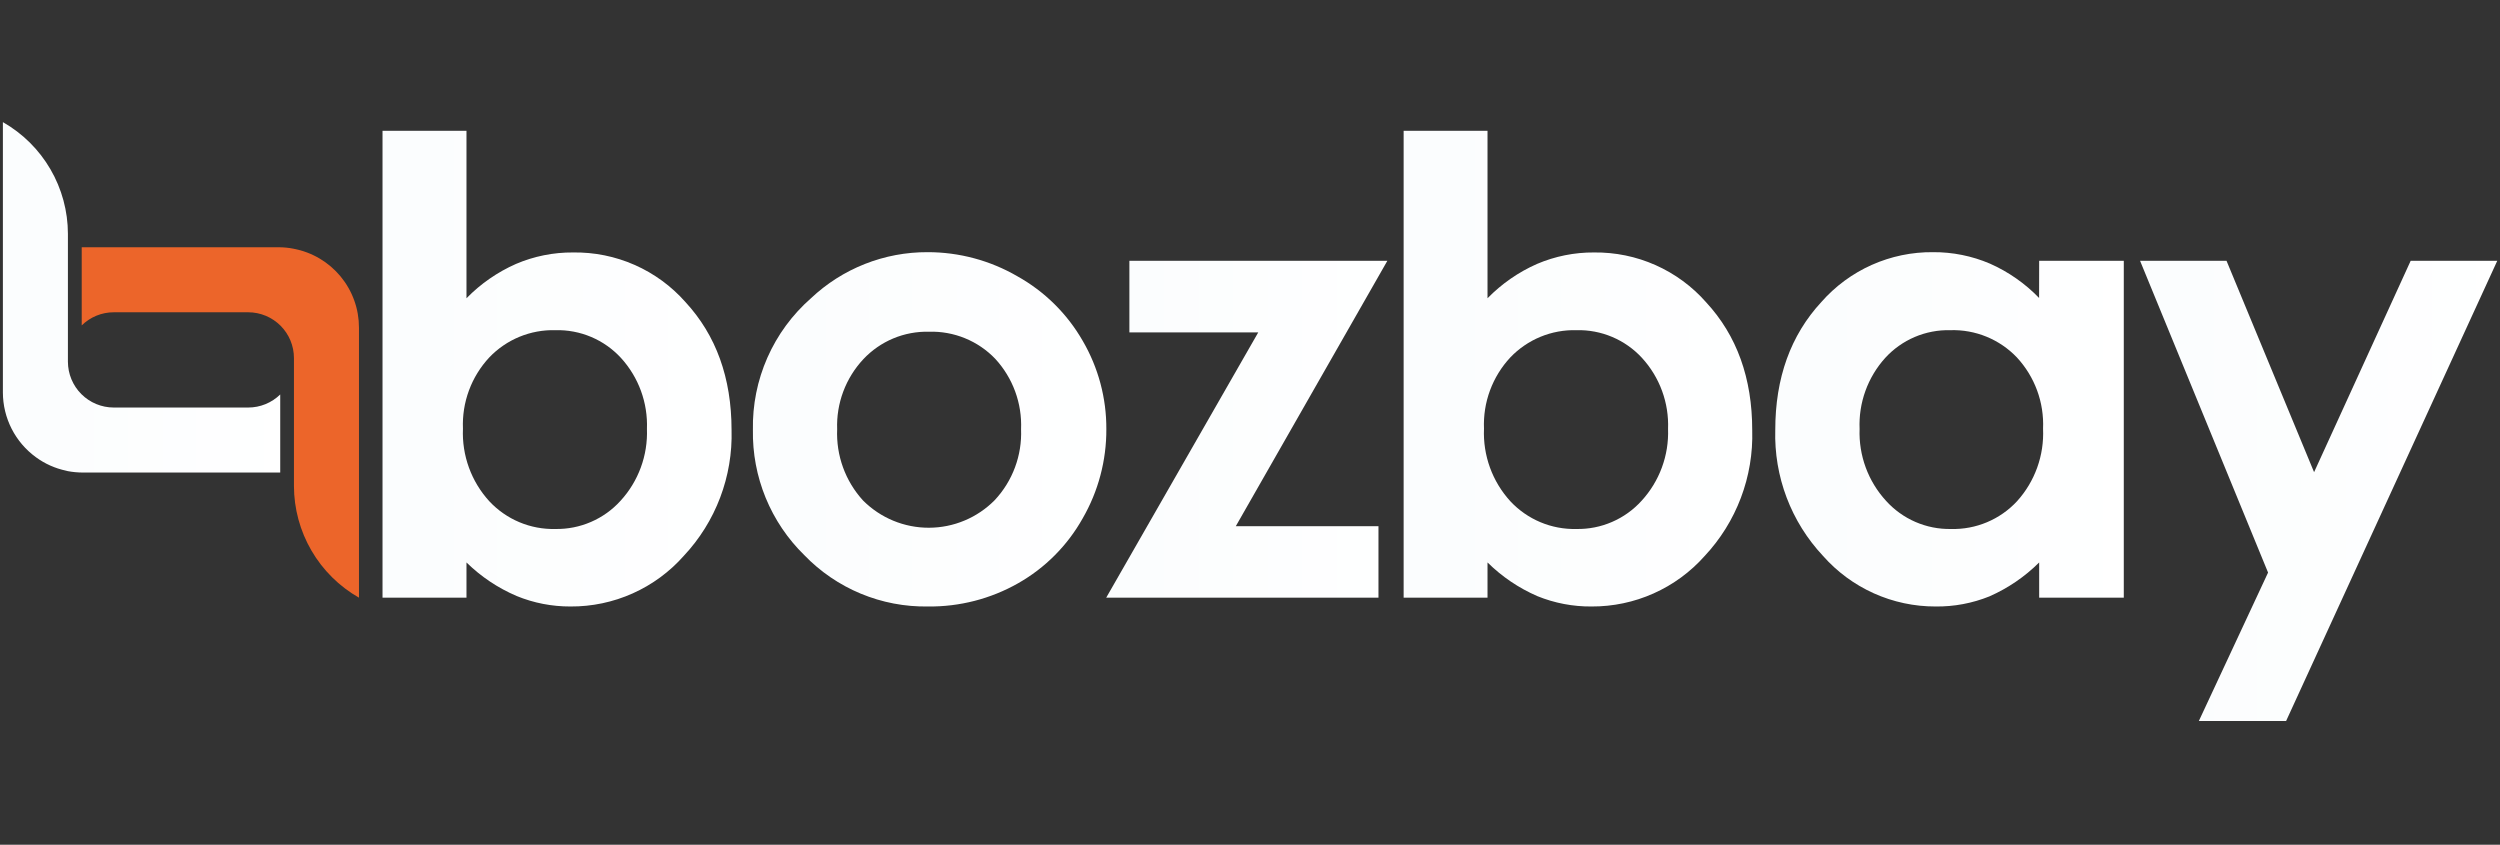 <?xml version="1.0" encoding="UTF-8"?> <svg xmlns="http://www.w3.org/2000/svg" xmlns:xlink="http://www.w3.org/1999/xlink" width="2048" zoomAndPan="magnify" viewBox="0 0 1536 519" height="692" preserveAspectRatio="xMidYMid meet" version="1.0"><rect x="0" y="0" width="1536" height="519" fill="#333333" stroke="none"/><defs><clipPath id="f40b55b4c0"><path d="M 235 80 L 450 80 L 450 373 L 235 373 Z M 235 80 " clip-rule="nonzero"></path></clipPath><clipPath id="919ff6dbee"><path d="M 286.605 80.355 L 286.605 183.25 C 290.957 178.793 295.691 174.789 300.812 171.242 C 305.93 167.691 311.34 164.66 317.039 162.148 C 322.57 159.785 328.281 158.016 334.172 156.828 C 340.066 155.645 346.02 155.074 352.031 155.113 C 355.277 155.059 358.52 155.18 361.754 155.477 C 364.988 155.77 368.199 156.238 371.383 156.883 C 374.566 157.523 377.707 158.336 380.801 159.32 C 383.898 160.301 386.934 161.445 389.906 162.758 C 392.879 164.066 395.77 165.531 398.586 167.152 C 401.398 168.777 404.117 170.547 406.742 172.461 C 409.363 174.379 411.875 176.43 414.277 178.617 C 416.68 180.805 418.953 183.117 421.105 185.551 C 439.984 205.961 449.438 232.156 449.469 264.141 C 449.57 267.676 449.496 271.207 449.254 274.738 C 449.008 278.266 448.594 281.777 448.004 285.266 C 447.418 288.754 446.66 292.207 445.734 295.621 C 444.809 299.035 443.723 302.395 442.469 305.703 C 441.215 309.012 439.801 312.25 438.23 315.422 C 436.66 318.59 434.938 321.676 433.066 324.68 C 431.195 327.68 429.18 330.586 427.023 333.391 C 424.867 336.195 422.578 338.887 420.16 341.469 C 417.988 343.926 415.691 346.266 413.27 348.48 C 410.848 350.691 408.312 352.773 405.672 354.715 C 403.027 356.66 400.285 358.457 397.453 360.109 C 394.617 361.758 391.699 363.254 388.703 364.594 C 385.707 365.934 382.652 367.109 379.531 368.125 C 376.406 369.137 373.242 369.98 370.031 370.656 C 366.82 371.332 363.582 371.832 360.316 372.16 C 357.051 372.492 353.777 372.645 350.496 372.625 C 344.824 372.645 339.199 372.113 333.633 371.031 C 328.062 369.945 322.652 368.328 317.402 366.176 C 305.855 361.223 295.59 354.355 286.605 345.57 L 286.605 367.215 L 235.023 367.215 L 235.023 80.355 Z M 341.207 202.863 C 337.43 202.762 333.68 203.055 329.965 203.738 C 326.246 204.426 322.641 205.488 319.145 206.926 C 315.652 208.367 312.344 210.156 309.223 212.289 C 306.102 214.422 303.238 216.855 300.629 219.59 C 297.895 222.52 295.477 225.691 293.375 229.102 C 291.27 232.512 289.523 236.098 288.137 239.855 C 286.746 243.613 285.742 247.473 285.117 251.43 C 284.496 255.391 284.27 259.371 284.441 263.371 C 284.262 267.438 284.48 271.484 285.098 275.504 C 285.715 279.527 286.719 283.453 288.109 287.277 C 289.496 291.102 291.242 294.754 293.352 298.238 C 295.457 301.719 297.883 304.961 300.629 307.965 C 303.219 310.738 306.066 313.207 309.18 315.375 C 312.293 317.547 315.598 319.363 319.094 320.832 C 322.59 322.301 326.203 323.387 329.93 324.09 C 333.656 324.797 337.418 325.102 341.207 325.012 C 344.969 325.074 348.695 324.742 352.383 324.012 C 356.074 323.281 359.645 322.172 363.098 320.676 C 366.551 319.184 369.805 317.344 372.867 315.156 C 375.926 312.969 378.719 310.48 381.246 307.695 C 383.973 304.723 386.383 301.512 388.48 298.07 C 390.578 294.625 392.324 291.012 393.715 287.227 C 395.105 283.441 396.121 279.555 396.754 275.574 C 397.387 271.59 397.629 267.582 397.48 263.555 C 397.633 259.57 397.402 255.613 396.781 251.676 C 396.164 247.738 395.168 243.898 393.801 240.156 C 392.434 236.414 390.715 232.84 388.648 229.434 C 386.582 226.023 384.203 222.852 381.52 219.906 C 378.961 217.129 376.141 214.652 373.055 212.48 C 369.969 210.309 366.688 208.484 363.211 207.016 C 359.734 205.547 356.141 204.461 352.434 203.762 C 348.723 203.062 344.98 202.762 341.207 202.863 Z M 341.207 202.863 " clip-rule="nonzero"></path></clipPath><linearGradient x1="51.73" gradientTransform="matrix(4.509, 0, 0, 4.509, 1.777, 75.035)" y1="33.58" x2="99.312" gradientUnits="userSpaceOnUse" y2="33.58" id="1acf714350"><stop stop-opacity="1" stop-color="rgb(98.399%, 99.199%, 99.599%)" offset="0"></stop><stop stop-opacity="1" stop-color="rgb(98.499%, 99.249%, 99.623%)" offset="0.125"></stop><stop stop-opacity="1" stop-color="rgb(98.698%, 99.348%, 99.673%)" offset="0.25"></stop><stop stop-opacity="1" stop-color="rgb(98.9%, 99.449%, 99.724%)" offset="0.375"></stop><stop stop-opacity="1" stop-color="rgb(99.1%, 99.55%, 99.774%)" offset="0.5"></stop><stop stop-opacity="1" stop-color="rgb(99.3%, 99.649%, 99.825%)" offset="0.625"></stop><stop stop-opacity="1" stop-color="rgb(99.501%, 99.75%, 99.873%)" offset="0.75"></stop><stop stop-opacity="1" stop-color="rgb(99.701%, 99.85%, 99.924%)" offset="0.875"></stop><stop stop-opacity="1" stop-color="rgb(99.901%, 99.95%, 99.974%)" offset="1"></stop></linearGradient><clipPath id="ecd0776e5f"><path d="M 462 154 L 680 154 L 680 373 L 462 373 Z M 462 154 " clip-rule="nonzero"></path></clipPath><clipPath id="539466312a"><path d="M 569.902 154.934 C 574.723 154.926 579.52 155.234 584.301 155.863 C 589.078 156.488 593.797 157.426 598.453 158.676 C 603.109 159.922 607.66 161.473 612.113 163.32 C 616.562 165.172 620.875 167.305 625.043 169.723 C 629.219 172.051 633.219 174.648 637.039 177.516 C 640.859 180.387 644.469 183.5 647.867 186.863 C 651.266 190.223 654.422 193.797 657.336 197.586 C 660.246 201.375 662.891 205.344 665.266 209.492 C 667.645 213.578 669.742 217.809 671.559 222.176 C 673.375 226.539 674.895 231.008 676.117 235.578 C 677.336 240.148 678.25 244.777 678.859 249.469 C 679.465 254.16 679.758 258.867 679.738 263.598 C 679.762 268.395 679.469 273.172 678.859 277.934 C 678.254 282.691 677.332 287.387 676.105 292.023 C 674.875 296.664 673.344 301.199 671.516 305.633 C 669.688 310.066 667.57 314.363 665.176 318.516 C 662.848 322.664 660.254 326.629 657.391 330.422 C 654.523 334.215 651.414 337.793 648.062 341.16 C 644.711 344.531 641.145 347.656 637.367 350.539 C 633.586 353.418 629.629 356.031 625.496 358.375 C 621.297 360.758 616.957 362.852 612.484 364.656 C 608.008 366.465 603.43 367.969 598.758 369.172 C 594.082 370.375 589.348 371.266 584.555 371.844 C 579.762 372.422 574.953 372.684 570.125 372.625 C 566.598 372.68 563.074 372.559 559.559 372.254 C 556.043 371.949 552.551 371.465 549.086 370.805 C 545.621 370.141 542.195 369.305 538.816 368.293 C 535.438 367.277 532.117 366.094 528.859 364.742 C 525.598 363.387 522.418 361.871 519.312 360.188 C 516.211 358.508 513.203 356.676 510.285 354.688 C 507.371 352.695 504.566 350.562 501.871 348.289 C 499.172 346.012 496.602 343.602 494.152 341.062 C 491.602 338.566 489.184 335.949 486.898 333.211 C 484.617 330.469 482.477 327.621 480.484 324.664 C 478.492 321.703 476.656 318.652 474.973 315.508 C 473.289 312.363 471.773 309.137 470.418 305.84 C 469.066 302.539 467.883 299.176 466.875 295.758 C 465.863 292.336 465.027 288.871 464.371 285.367 C 463.715 281.859 463.234 278.332 462.938 274.777 C 462.641 271.223 462.523 267.66 462.59 264.094 C 462.512 260.289 462.645 256.496 462.984 252.703 C 463.32 248.914 463.863 245.156 464.613 241.426 C 465.359 237.695 466.309 234.016 467.457 230.391 C 468.605 226.762 469.949 223.211 471.484 219.73 C 473.02 216.246 474.738 212.859 476.645 209.566 C 478.547 206.273 480.625 203.094 482.875 200.027 C 485.125 196.961 487.539 194.023 490.109 191.219 C 492.68 188.414 495.395 185.758 498.254 183.25 C 500.645 180.988 503.141 178.848 505.738 176.824 C 508.332 174.805 511.02 172.91 513.797 171.141 C 516.574 169.375 519.43 167.742 522.359 166.25 C 525.293 164.754 528.289 163.402 531.352 162.191 C 534.41 160.98 537.523 159.922 540.684 159.008 C 543.848 158.094 547.043 157.332 550.277 156.723 C 553.512 156.113 556.77 155.66 560.047 155.359 C 563.324 155.062 566.609 154.918 569.902 154.934 Z M 570.758 203.809 C 566.992 203.719 563.262 204.02 559.562 204.715 C 555.863 205.41 552.273 206.484 548.801 207.938 C 545.328 209.391 542.047 211.191 538.953 213.336 C 535.859 215.484 533.023 217.93 530.449 220.672 C 527.75 223.555 525.363 226.668 523.281 230.023 C 521.203 233.375 519.473 236.898 518.09 240.594 C 516.711 244.289 515.703 248.082 515.074 251.977 C 514.445 255.871 514.203 259.793 514.352 263.734 C 514.18 267.727 514.398 271.695 515.004 275.645 C 515.613 279.594 516.602 283.449 517.965 287.203 C 519.332 290.961 521.047 294.547 523.117 297.965 C 525.188 301.383 527.57 304.566 530.266 307.516 C 531.594 308.844 532.98 310.102 534.43 311.293 C 535.879 312.48 537.383 313.598 538.941 314.641 C 540.5 315.68 542.105 316.645 543.762 317.527 C 545.414 318.41 547.109 319.207 548.844 319.926 C 550.574 320.641 552.34 321.27 554.133 321.812 C 555.93 322.352 557.746 322.805 559.586 323.168 C 561.426 323.531 563.281 323.801 565.148 323.98 C 567.012 324.16 568.883 324.246 570.758 324.242 C 572.633 324.234 574.504 324.137 576.371 323.949 C 578.234 323.758 580.086 323.477 581.926 323.105 C 583.762 322.73 585.578 322.27 587.371 321.719 C 589.164 321.168 590.922 320.527 592.652 319.801 C 594.383 319.078 596.07 318.27 597.719 317.375 C 599.367 316.484 600.969 315.512 602.523 314.461 C 604.078 313.41 605.574 312.285 607.016 311.09 C 608.461 309.891 609.84 308.625 611.156 307.289 C 613.879 304.375 616.289 301.223 618.387 297.828 C 620.484 294.438 622.227 290.871 623.617 287.133 C 625.004 283.395 626.012 279.559 626.641 275.617 C 627.27 271.68 627.504 267.719 627.344 263.734 C 627.508 259.781 627.285 255.852 626.676 251.945 C 626.066 248.035 625.078 244.227 623.719 240.512 C 622.355 236.797 620.645 233.254 618.582 229.875 C 616.523 226.5 614.152 223.355 611.473 220.449 C 608.855 217.715 605.98 215.285 602.852 213.156 C 599.723 211.027 596.406 209.246 592.902 207.816 C 589.398 206.383 585.785 205.328 582.062 204.652 C 578.34 203.977 574.586 203.699 570.801 203.809 Z M 570.758 203.809 " clip-rule="nonzero"></path></clipPath><linearGradient x1="102.183" gradientTransform="matrix(4.509, 0, 0, 4.509, 1.777, 75.035)" y1="41.85" x2="150.365" gradientUnits="userSpaceOnUse" y2="41.85" id="619aac4859"><stop stop-opacity="1" stop-color="rgb(98.399%, 99.199%, 99.599%)" offset="0"></stop><stop stop-opacity="1" stop-color="rgb(98.499%, 99.248%, 99.623%)" offset="0.125"></stop><stop stop-opacity="1" stop-color="rgb(98.697%, 99.348%, 99.673%)" offset="0.25"></stop><stop stop-opacity="1" stop-color="rgb(98.898%, 99.449%, 99.724%)" offset="0.375"></stop><stop stop-opacity="1" stop-color="rgb(99.098%, 99.548%, 99.774%)" offset="0.5"></stop><stop stop-opacity="1" stop-color="rgb(99.298%, 99.649%, 99.823%)" offset="0.625"></stop><stop stop-opacity="1" stop-color="rgb(99.498%, 99.748%, 99.873%)" offset="0.75"></stop><stop stop-opacity="1" stop-color="rgb(99.698%, 99.849%, 99.924%)" offset="0.875"></stop><stop stop-opacity="1" stop-color="rgb(99.899%, 99.95%, 99.974%)" offset="1"></stop></linearGradient><clipPath id="363087f7cf"><path d="M 679 160 L 853 160 L 853 368 L 679 368 Z M 679 160 " clip-rule="nonzero"></path></clipPath><clipPath id="de2bed6f53"><path d="M 693.895 160.254 L 852.383 160.254 L 759.273 323.297 L 846.93 323.297 L 846.93 367.215 L 679.648 367.215 L 773.074 204.215 L 693.895 204.215 Z M 693.895 160.254 " clip-rule="nonzero"></path></clipPath><linearGradient x1="150.34" gradientTransform="matrix(4.509, 0, 0, 4.509, 1.777, 75.035)" y1="41.85" x2="188.65" gradientUnits="userSpaceOnUse" y2="41.85" id="f81f5940a2"><stop stop-opacity="1" stop-color="rgb(98.399%, 99.199%, 99.599%)" offset="0"></stop><stop stop-opacity="1" stop-color="rgb(98.499%, 99.249%, 99.623%)" offset="0.125"></stop><stop stop-opacity="1" stop-color="rgb(98.698%, 99.348%, 99.673%)" offset="0.25"></stop><stop stop-opacity="1" stop-color="rgb(98.898%, 99.449%, 99.724%)" offset="0.375"></stop><stop stop-opacity="1" stop-color="rgb(99.098%, 99.548%, 99.774%)" offset="0.5"></stop><stop stop-opacity="1" stop-color="rgb(99.298%, 99.649%, 99.823%)" offset="0.625"></stop><stop stop-opacity="1" stop-color="rgb(99.498%, 99.748%, 99.873%)" offset="0.75"></stop><stop stop-opacity="1" stop-color="rgb(99.698%, 99.849%, 99.924%)" offset="0.875"></stop><stop stop-opacity="1" stop-color="rgb(99.898%, 99.948%, 99.974%)" offset="1"></stop></linearGradient><clipPath id="ddf99f5824"><path d="M 862 80 L 1077 80 L 1077 373 L 862 373 Z M 862 80 " clip-rule="nonzero"></path></clipPath><clipPath id="4bc6466822"><path d="M 913.93 80.355 L 913.93 183.25 C 918.281 178.793 923.02 174.789 928.137 171.242 C 933.258 167.691 938.668 164.66 944.367 162.148 C 949.895 159.789 955.605 158.02 961.5 156.832 C 967.395 155.648 973.344 155.074 979.355 155.113 C 982.598 155.07 985.836 155.203 989.066 155.512 C 992.293 155.816 995.5 156.297 998.676 156.949 C 1001.855 157.602 1004.988 158.422 1008.078 159.414 C 1011.164 160.406 1014.191 161.559 1017.156 162.875 C 1020.121 164.195 1023.008 165.668 1025.812 167.297 C 1028.617 168.926 1031.328 170.699 1033.941 172.621 C 1036.555 174.543 1039.059 176.598 1041.449 178.789 C 1043.844 180.98 1046.109 183.293 1048.25 185.73 C 1067.129 206.141 1076.566 232.336 1076.566 264.32 C 1076.672 267.855 1076.602 271.387 1076.359 274.918 C 1076.117 278.445 1075.703 281.953 1075.117 285.441 C 1074.531 288.93 1073.777 292.383 1072.855 295.797 C 1071.93 299.211 1070.844 302.574 1069.594 305.883 C 1068.34 309.188 1066.93 312.43 1065.359 315.598 C 1063.793 318.77 1062.074 321.855 1060.203 324.855 C 1058.332 327.859 1056.32 330.762 1054.164 333.566 C 1052.008 336.371 1049.723 339.066 1047.305 341.648 C 1045.133 344.09 1042.84 346.41 1040.422 348.609 C 1038.004 350.809 1035.477 352.875 1032.84 354.805 C 1030.199 356.734 1027.469 358.52 1024.641 360.16 C 1021.816 361.801 1018.91 363.285 1015.926 364.617 C 1012.938 365.949 1009.891 367.121 1006.785 368.129 C 1003.676 369.137 1000.52 369.977 997.324 370.648 C 994.125 371.32 990.898 371.824 987.648 372.152 C 984.395 372.484 981.137 372.641 977.867 372.625 C 972.16 372.676 966.5 372.164 960.891 371.094 C 955.285 370.023 949.836 368.414 944.547 366.266 C 933.066 361.258 922.859 354.359 913.93 345.57 L 913.93 367.215 L 862.395 367.215 L 862.395 80.355 Z M 968.535 202.863 C 964.754 202.762 961.008 203.055 957.289 203.738 C 953.574 204.426 949.965 205.488 946.473 206.926 C 942.977 208.367 939.668 210.156 936.551 212.289 C 933.43 214.422 930.562 216.855 927.953 219.59 C 925.219 222.52 922.801 225.691 920.699 229.102 C 918.598 232.512 916.852 236.098 915.461 239.855 C 914.07 243.613 913.066 247.473 912.445 251.43 C 911.824 255.391 911.598 259.371 911.766 263.371 C 911.59 267.438 911.809 271.484 912.426 275.504 C 913.043 279.527 914.043 283.453 915.434 287.277 C 916.82 291.102 918.57 294.754 920.676 298.238 C 922.785 301.719 925.211 304.961 927.953 307.965 C 930.543 310.738 933.395 313.207 936.504 315.375 C 939.617 317.547 942.922 319.363 946.418 320.832 C 949.918 322.301 953.527 323.387 957.254 324.09 C 960.984 324.797 964.742 325.102 968.535 325.012 C 972.297 325.078 976.02 324.746 979.711 324.02 C 983.402 323.289 986.973 322.18 990.426 320.684 C 993.879 319.191 997.137 317.352 1000.195 315.16 C 1003.254 312.973 1006.047 310.484 1008.574 307.695 C 1011.301 304.723 1013.715 301.516 1015.816 298.07 C 1017.918 294.629 1019.668 291.012 1021.062 287.227 C 1022.457 283.445 1023.473 279.559 1024.113 275.574 C 1024.75 271.594 1024.996 267.586 1024.852 263.555 C 1025.004 259.57 1024.773 255.609 1024.152 251.672 C 1023.531 247.73 1022.535 243.891 1021.16 240.148 C 1019.789 236.406 1018.066 232.832 1015.992 229.426 C 1013.922 226.02 1011.539 222.848 1008.844 219.906 C 1006.289 217.129 1003.469 214.652 1000.379 212.48 C 997.293 210.309 994.012 208.484 990.535 207.016 C 987.059 205.547 983.469 204.461 979.758 203.762 C 976.047 203.062 972.309 202.762 968.535 202.863 Z M 968.535 202.863 " clip-rule="nonzero"></path></clipPath><linearGradient x1="190.87" gradientTransform="matrix(4.509, 0, 0, 4.509, 1.777, 75.035)" y1="33.58" x2="238.393" gradientUnits="userSpaceOnUse" y2="33.58" id="942525eb96"><stop stop-opacity="1" stop-color="rgb(98.399%, 99.199%, 99.599%)" offset="0"></stop><stop stop-opacity="1" stop-color="rgb(98.499%, 99.249%, 99.623%)" offset="0.125"></stop><stop stop-opacity="1" stop-color="rgb(98.698%, 99.348%, 99.673%)" offset="0.25"></stop><stop stop-opacity="1" stop-color="rgb(98.898%, 99.449%, 99.724%)" offset="0.375"></stop><stop stop-opacity="1" stop-color="rgb(99.098%, 99.548%, 99.774%)" offset="0.5"></stop><stop stop-opacity="1" stop-color="rgb(99.3%, 99.649%, 99.823%)" offset="0.625"></stop><stop stop-opacity="1" stop-color="rgb(99.5%, 99.75%, 99.873%)" offset="0.75"></stop><stop stop-opacity="1" stop-color="rgb(99.699%, 99.849%, 99.924%)" offset="0.875"></stop><stop stop-opacity="1" stop-color="rgb(99.899%, 99.95%, 99.974%)" offset="1"></stop></linearGradient><clipPath id="b04d449d7f"><path d="M 1090 154 L 1305 154 L 1305 373 L 1090 373 Z M 1090 154 " clip-rule="nonzero"></path></clipPath><clipPath id="9bd4c7610b"><path d="M 1252.867 160.254 L 1304.855 160.254 L 1304.855 367.215 L 1252.867 367.215 L 1252.867 345.57 C 1243.973 354.395 1233.797 361.336 1222.34 366.402 C 1217.078 368.527 1211.656 370.113 1206.082 371.16 C 1200.504 372.207 1194.875 372.695 1189.199 372.625 C 1185.938 372.633 1182.684 372.465 1179.438 372.129 C 1176.191 371.789 1172.973 371.277 1169.785 370.598 C 1166.594 369.914 1163.445 369.066 1160.344 368.051 C 1157.246 367.035 1154.207 365.855 1151.23 364.52 C 1148.254 363.18 1145.359 361.684 1142.543 360.035 C 1139.727 358.391 1137.004 356.598 1134.379 354.66 C 1131.754 352.723 1129.238 350.652 1126.832 348.445 C 1124.43 346.242 1122.148 343.914 1119.988 341.469 C 1117.57 338.887 1115.285 336.191 1113.129 333.387 C 1110.977 330.582 1108.961 327.68 1107.09 324.676 C 1105.223 321.676 1103.5 318.59 1101.934 315.418 C 1100.363 312.246 1098.953 309.008 1097.703 305.699 C 1096.449 302.391 1095.363 299.031 1094.438 295.617 C 1093.516 292.203 1092.762 288.75 1092.176 285.262 C 1091.59 281.773 1091.176 278.266 1090.934 274.734 C 1090.691 271.207 1090.621 267.676 1090.727 264.141 C 1090.727 232.188 1100.164 205.988 1119.043 185.551 C 1121.176 183.125 1123.434 180.82 1125.816 178.637 C 1128.195 176.453 1130.688 174.402 1133.289 172.488 C 1135.891 170.57 1138.59 168.801 1141.379 167.176 C 1144.172 165.551 1147.043 164.078 1149.992 162.762 C 1152.945 161.445 1155.957 160.289 1159.031 159.297 C 1162.105 158.305 1165.223 157.477 1168.387 156.82 C 1171.551 156.16 1174.738 155.676 1177.953 155.359 C 1181.168 155.043 1184.391 154.902 1187.621 154.934 C 1193.633 154.891 1199.586 155.465 1205.48 156.648 C 1211.371 157.832 1217.082 159.605 1222.613 161.969 C 1228.281 164.477 1233.656 167.508 1238.738 171.059 C 1243.82 174.605 1248.516 178.609 1252.82 183.07 Z M 1198.262 202.863 C 1194.516 202.77 1190.797 203.074 1187.113 203.781 C 1183.434 204.484 1179.863 205.57 1176.414 207.043 C 1172.965 208.512 1169.711 210.332 1166.652 212.5 C 1163.594 214.668 1160.797 217.137 1158.27 219.906 C 1155.602 222.859 1153.246 226.039 1151.199 229.453 C 1149.152 232.863 1147.457 236.441 1146.109 240.184 C 1144.758 243.926 1143.781 247.762 1143.18 251.695 C 1142.582 255.625 1142.363 259.578 1142.535 263.555 C 1142.383 267.582 1142.625 271.59 1143.258 275.574 C 1143.895 279.555 1144.906 283.441 1146.297 287.227 C 1147.688 291.012 1149.434 294.625 1151.531 298.07 C 1153.629 301.512 1156.039 304.723 1158.766 307.695 C 1161.277 310.48 1164.059 312.969 1167.105 315.156 C 1170.152 317.348 1173.398 319.188 1176.84 320.68 C 1180.281 322.176 1183.844 323.285 1187.523 324.016 C 1191.203 324.746 1194.918 325.078 1198.668 325.012 C 1202.461 325.113 1206.223 324.812 1209.953 324.113 C 1213.684 323.414 1217.297 322.328 1220.797 320.859 C 1224.293 319.391 1227.598 317.57 1230.711 315.395 C 1233.82 313.223 1236.668 310.746 1239.25 307.965 C 1241.977 304.953 1244.383 301.703 1246.473 298.219 C 1248.559 294.73 1250.289 291.078 1251.664 287.254 C 1253.035 283.43 1254.023 279.508 1254.629 275.488 C 1255.234 271.469 1255.441 267.434 1255.258 263.371 C 1255.43 259.375 1255.207 255.395 1254.59 251.441 C 1253.973 247.484 1252.973 243.629 1251.594 239.871 C 1250.211 236.113 1248.473 232.527 1246.383 229.113 C 1244.289 225.703 1241.883 222.527 1239.16 219.59 C 1236.531 216.836 1233.645 214.387 1230.5 212.242 C 1227.355 210.098 1224.02 208.305 1220.496 206.863 C 1216.973 205.422 1213.34 204.363 1209.59 203.691 C 1205.844 203.016 1202.07 202.742 1198.262 202.863 Z M 1198.262 202.863 " clip-rule="nonzero"></path></clipPath><linearGradient x1="241.487" gradientTransform="matrix(4.509, 0, 0, 4.509, 1.777, 75.035)" y1="41.85" x2="289" gradientUnits="userSpaceOnUse" y2="41.85" id="a23a14dfbf"><stop stop-opacity="1" stop-color="rgb(98.399%, 99.199%, 99.599%)" offset="0"></stop><stop stop-opacity="1" stop-color="rgb(98.499%, 99.249%, 99.623%)" offset="0.125"></stop><stop stop-opacity="1" stop-color="rgb(98.698%, 99.348%, 99.673%)" offset="0.25"></stop><stop stop-opacity="1" stop-color="rgb(98.898%, 99.449%, 99.724%)" offset="0.375"></stop><stop stop-opacity="1" stop-color="rgb(99.1%, 99.55%, 99.774%)" offset="0.5"></stop><stop stop-opacity="1" stop-color="rgb(99.3%, 99.649%, 99.825%)" offset="0.625"></stop><stop stop-opacity="1" stop-color="rgb(99.5%, 99.75%, 99.873%)" offset="0.75"></stop><stop stop-opacity="1" stop-color="rgb(99.699%, 99.849%, 99.924%)" offset="0.875"></stop><stop stop-opacity="1" stop-color="rgb(99.899%, 99.95%, 99.974%)" offset="1"></stop></linearGradient><clipPath id="3d70efab0b"><path d="M 1314 160 L 1534.523 160 L 1534.523 443 L 1314 443 Z M 1314 160 " clip-rule="nonzero"></path></clipPath><clipPath id="4863e2828b"><path d="M 1314.863 160.254 L 1367.98 160.254 L 1421.77 290.109 L 1481.109 160.254 L 1534.312 160.254 L 1404.59 442.965 L 1350.98 442.965 L 1393.5 351.793 Z M 1314.863 160.254 " clip-rule="nonzero"></path></clipPath><linearGradient x1="291.22" gradientTransform="matrix(4.509, 0, 0, 4.509, 1.777, 75.035)" y1="50.25" x2="339.89" gradientUnits="userSpaceOnUse" y2="50.25" id="8b08f7cb2c"><stop stop-opacity="1" stop-color="rgb(98.399%, 99.199%, 99.599%)" offset="0"></stop><stop stop-opacity="1" stop-color="rgb(98.499%, 99.249%, 99.623%)" offset="0.125"></stop><stop stop-opacity="1" stop-color="rgb(98.698%, 99.348%, 99.673%)" offset="0.25"></stop><stop stop-opacity="1" stop-color="rgb(98.898%, 99.449%, 99.724%)" offset="0.375"></stop><stop stop-opacity="1" stop-color="rgb(99.098%, 99.548%, 99.774%)" offset="0.5"></stop><stop stop-opacity="1" stop-color="rgb(99.3%, 99.649%, 99.823%)" offset="0.625"></stop><stop stop-opacity="1" stop-color="rgb(99.5%, 99.75%, 99.873%)" offset="0.75"></stop><stop stop-opacity="1" stop-color="rgb(99.699%, 99.849%, 99.924%)" offset="0.875"></stop><stop stop-opacity="1" stop-color="rgb(99.899%, 99.95%, 99.974%)" offset="1"></stop></linearGradient><clipPath id="fb207e9ea6"><path d="M 1.477 75.035 L 173 75.035 L 173 291 L 1.477 291 Z M 1.477 75.035 " clip-rule="nonzero"></path></clipPath><clipPath id="0dfea8b5eb"><path d="M 172.168 242.363 L 172.168 290.336 L 51.016 290.336 C 47.891 290.328 44.797 290.043 41.727 289.48 L 40.465 289.164 C 33.75 287.711 27.617 284.961 22.066 280.914 C 20.504 279.777 19.012 278.551 17.594 277.238 C 16.172 275.93 14.836 274.539 13.578 273.066 C 12.324 271.598 11.16 270.059 10.086 268.453 C 9.012 266.848 8.035 265.184 7.156 263.461 C 6.277 261.738 5.504 259.973 4.832 258.156 C 4.16 256.344 3.602 254.5 3.148 252.621 C 2.695 250.742 2.352 248.84 2.125 246.922 C 1.895 245.004 1.777 243.078 1.777 241.145 L 1.777 75.035 C 4.793 76.754 7.684 78.664 10.445 80.762 C 13.211 82.859 15.828 85.133 18.293 87.574 C 20.758 90.02 23.051 92.613 25.176 95.355 C 27.301 98.102 29.234 100.977 30.98 103.977 C 32.73 106.973 34.27 110.074 35.609 113.277 C 36.945 116.48 38.07 119.758 38.977 123.109 C 39.883 126.457 40.566 129.855 41.027 133.293 C 41.488 136.734 41.719 140.191 41.727 143.66 L 41.727 222.25 C 41.727 223.172 41.773 224.09 41.867 225.008 C 41.957 225.926 42.094 226.836 42.273 227.738 C 42.453 228.641 42.68 229.531 42.949 230.414 C 43.215 231.297 43.527 232.16 43.879 233.012 C 44.234 233.863 44.625 234.695 45.062 235.504 C 45.496 236.316 45.969 237.105 46.48 237.871 C 46.992 238.637 47.543 239.375 48.125 240.09 C 48.711 240.801 49.328 241.48 49.98 242.133 C 50.633 242.785 51.312 243.402 52.023 243.988 C 52.738 244.57 53.477 245.121 54.242 245.633 C 55.008 246.145 55.797 246.617 56.605 247.051 C 57.418 247.488 58.25 247.879 59.102 248.234 C 59.953 248.586 60.816 248.898 61.699 249.164 C 62.582 249.434 63.473 249.66 64.375 249.84 C 65.277 250.02 66.188 250.156 67.105 250.246 C 68.023 250.34 68.941 250.387 69.863 250.387 L 152.512 250.387 C 154.332 250.387 156.133 250.211 157.918 249.859 C 159.703 249.508 161.441 248.988 163.125 248.301 C 164.812 247.613 166.414 246.77 167.934 245.77 C 169.457 244.77 170.867 243.633 172.168 242.363 Z M 172.168 242.363 " clip-rule="nonzero"></path></clipPath><linearGradient x1="0" gradientTransform="matrix(4.509, 0, 0, 4.509, 1.777, 75.035)" y1="23.87" x2="37.79" gradientUnits="userSpaceOnUse" y2="23.87" id="f713c43639"><stop stop-opacity="1" stop-color="rgb(98.399%, 99.199%, 99.599%)" offset="0"></stop><stop stop-opacity="1" stop-color="rgb(98.499%, 99.249%, 99.623%)" offset="0.125"></stop><stop stop-opacity="1" stop-color="rgb(98.698%, 99.348%, 99.673%)" offset="0.25"></stop><stop stop-opacity="1" stop-color="rgb(98.898%, 99.449%, 99.724%)" offset="0.375"></stop><stop stop-opacity="1" stop-color="rgb(99.098%, 99.548%, 99.774%)" offset="0.5"></stop><stop stop-opacity="1" stop-color="rgb(99.298%, 99.649%, 99.823%)" offset="0.625"></stop><stop stop-opacity="1" stop-color="rgb(99.498%, 99.748%, 99.873%)" offset="0.75"></stop><stop stop-opacity="1" stop-color="rgb(99.698%, 99.849%, 99.924%)" offset="0.875"></stop><stop stop-opacity="1" stop-color="rgb(99.898%, 99.948%, 99.974%)" offset="1"></stop></linearGradient></defs><g clip-path="url(#f40b55b4c0)"><g clip-path="url(#919ff6dbee)"><path fill="url(#1acf714350)" d="M 235.023 80.355 L 235.023 372.645 L 449.57 372.645 L 449.57 80.355 Z M 235.023 80.355 " fill-rule="nonzero"></path></g></g><g clip-path="url(#ecd0776e5f)"><g clip-path="url(#539466312a)"><path fill="url(#619aac4859)" d="M 462.512 154.918 L 462.512 372.684 L 679.762 372.684 L 679.762 154.918 Z M 462.512 154.918 " fill-rule="nonzero"></path></g></g><g clip-path="url(#363087f7cf)"><g clip-path="url(#de2bed6f53)"><path fill="url(#f81f5940a2)" d="M 679.648 160.254 L 679.648 367.215 L 852.383 367.215 L 852.383 160.254 Z M 679.648 160.254 " fill-rule="nonzero"></path></g></g><g clip-path="url(#ddf99f5824)"><g clip-path="url(#4bc6466822)"><path fill="url(#942525eb96)" d="M 862.395 80.355 L 862.395 372.676 L 1076.672 372.676 L 1076.672 80.355 Z M 862.395 80.355 " fill-rule="nonzero"></path></g></g><g clip-path="url(#b04d449d7f)"><g clip-path="url(#9bd4c7610b)"><path fill="url(#a23a14dfbf)" d="M 1090.621 154.891 L 1090.621 372.695 L 1304.855 372.695 L 1304.855 154.891 Z M 1090.621 154.891 " fill-rule="nonzero"></path></g></g><g clip-path="url(#3d70efab0b)"><g clip-path="url(#4863e2828b)"><path fill="url(#8b08f7cb2c)" d="M 1314.863 160.254 L 1314.863 442.965 L 1534.312 442.965 L 1534.312 160.254 Z M 1314.863 160.254 " fill-rule="nonzero"></path></g></g><g clip-path="url(#fb207e9ea6)"><g clip-path="url(#0dfea8b5eb)"><path fill="url(#f713c43639)" d="M 1.777 75.035 L 1.777 290.336 L 172.168 290.336 L 172.168 75.035 Z M 1.777 75.035 " fill-rule="nonzero"></path></g></g><path fill="#ec652a" d="M 220.551 201.285 L 220.551 367.215 C 217.535 365.492 214.645 363.586 211.883 361.484 C 209.117 359.387 206.504 357.113 204.039 354.672 C 201.574 352.227 199.277 349.633 197.156 346.887 C 195.031 344.141 193.098 341.27 191.352 338.27 C 189.605 335.27 188.062 332.172 186.723 328.969 C 185.387 325.766 184.262 322.488 183.355 319.141 C 182.445 315.789 181.762 312.395 181.301 308.953 C 180.84 305.516 180.605 302.059 180.602 298.586 L 180.602 219.996 C 180.602 219.078 180.555 218.16 180.465 217.242 C 180.375 216.324 180.242 215.418 180.062 214.516 C 179.883 213.609 179.66 212.719 179.391 211.84 C 179.125 210.957 178.816 210.09 178.465 209.242 C 178.109 208.391 177.719 207.559 177.285 206.746 C 176.852 205.934 176.379 205.145 175.867 204.379 C 175.355 203.613 174.809 202.875 174.227 202.164 C 173.645 201.453 173.027 200.77 172.375 200.117 C 171.727 199.465 171.043 198.848 170.332 198.266 C 169.621 197.68 168.883 197.133 168.121 196.617 C 167.355 196.105 166.566 195.633 165.754 195.199 C 164.945 194.762 164.113 194.371 163.262 194.016 C 162.414 193.664 161.547 193.352 160.668 193.082 C 159.785 192.816 158.895 192.59 157.992 192.41 C 157.09 192.23 156.18 192.094 155.266 192 C 154.348 191.91 153.43 191.863 152.512 191.863 L 69.863 191.863 C 68.039 191.863 66.234 192.039 64.445 192.391 C 62.66 192.746 60.922 193.266 59.238 193.961 C 57.551 194.652 55.949 195.5 54.43 196.504 C 52.906 197.512 51.5 198.652 50.203 199.934 L 50.203 151.914 L 171.355 151.914 C 174.391 151.93 177.398 152.227 180.375 152.812 C 181.773 153.078 183.16 153.402 184.531 153.785 C 185.902 154.168 187.254 154.609 188.586 155.109 C 189.918 155.609 191.227 156.164 192.512 156.781 C 193.797 157.395 195.051 158.062 196.277 158.785 C 197.504 159.508 198.699 160.281 199.859 161.105 C 201.016 161.934 202.141 162.809 203.223 163.73 C 204.305 164.652 205.348 165.621 206.348 166.633 C 207.348 167.648 208.301 168.703 209.211 169.797 C 210.117 170.895 210.977 172.027 211.789 173.199 C 212.598 174.367 213.355 175.574 214.062 176.809 C 214.77 178.043 215.422 179.309 216.016 180.602 C 216.613 181.895 217.152 183.211 217.633 184.551 C 218.117 185.891 218.539 187.246 218.906 188.625 C 219.27 190 219.574 191.387 219.82 192.793 C 220.062 194.195 220.246 195.605 220.367 197.023 C 220.488 198.441 220.551 199.863 220.551 201.285 Z M 220.551 201.285 " fill-opacity="1" fill-rule="nonzero"></path></svg> 